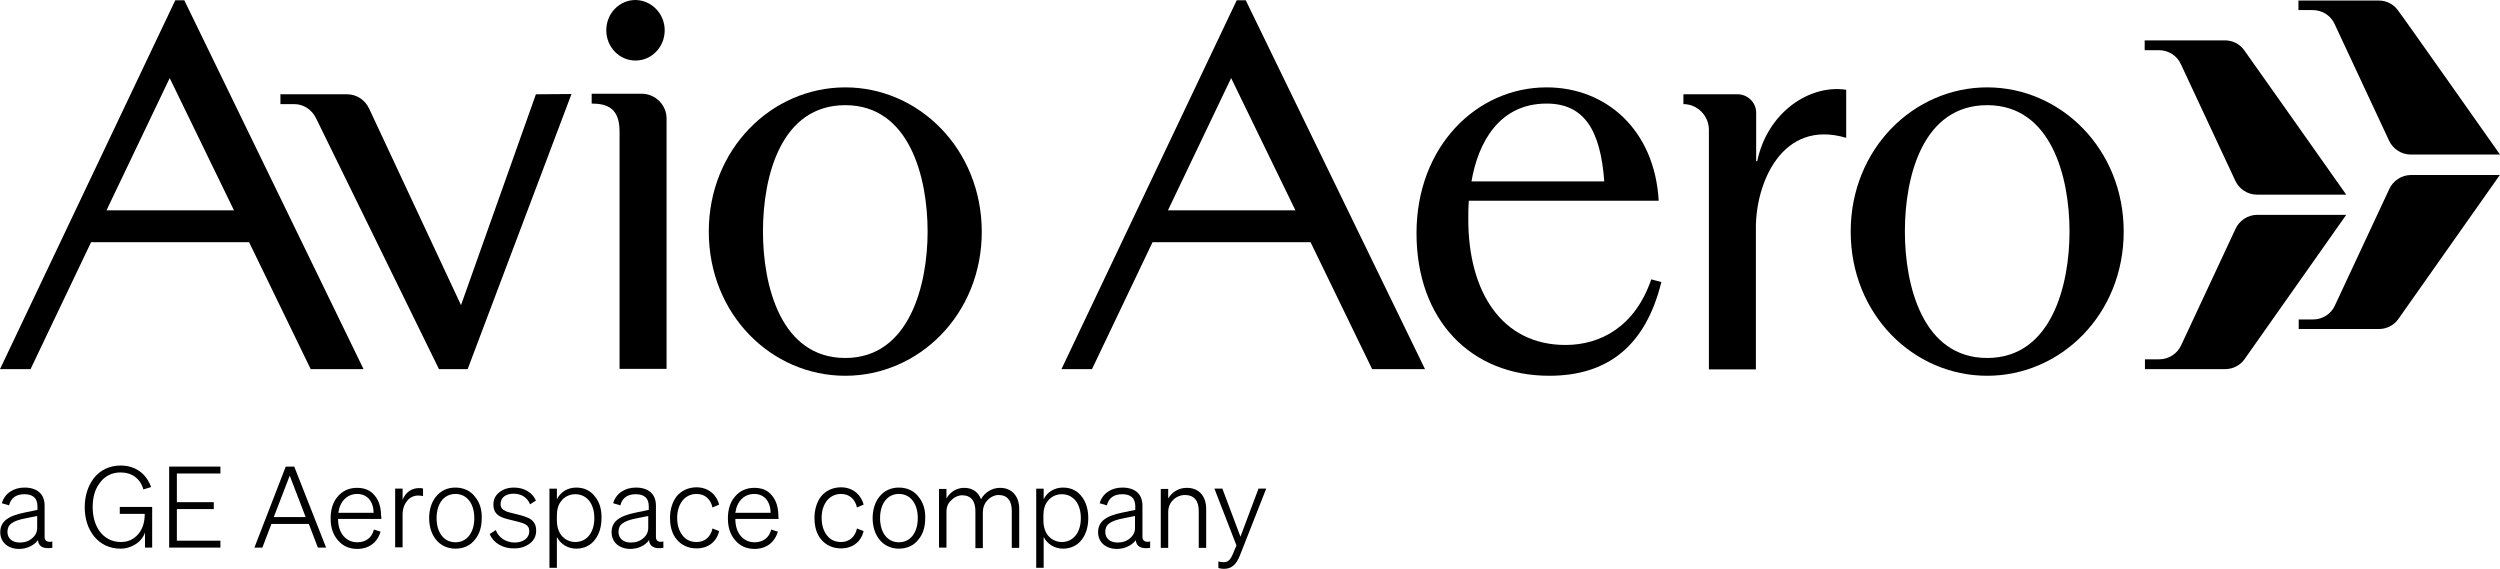 <svg xmlns="http://www.w3.org/2000/svg" xmlns:xlink="http://www.w3.org/1999/xlink" id="Livello_1" x="0px" y="0px" viewBox="0 0 941.4 214.2" style="enable-background:new 0 0 941.4 214.2;" xml:space="preserve"> <g id="tagline"> </g> <g id="avio"> </g> <g id="ala2"> </g> <g id="ala1"> <g> <path d="M16.8,202.2v-11.8c0-4.4-2.8-6.8-7.6-6.8c-4.2,0-7.5,2.3-8.5,5.9l2.7,0.8c0.7-2.8,2.7-4.2,5.8-4.2c3.2,0,4.9,1.5,4.9,4.5 v1.4l-4.8,1c-6.6,1.3-9.2,3.6-9.2,7.4s2.9,6.3,7.1,6.3c2.9,0,5.6-1.3,7.1-3.3c0.2,2.4,2,3.4,5.4,2.9v-2.4 C17.9,204.3,16.8,203.7,16.8,202.2z M14,198.8c0,1.5-0.6,2.8-1.9,3.9s-2.8,1.6-4.7,1.6c-2.8,0-4.6-1.6-4.6-4 c0-1.4,0.5-2.5,1.5-3.2c1-0.8,2.9-1.5,5.7-2l4-0.8V198.8z"></path> <path d="M54.6,206.2v-5.7c-0.6,1.8-1.8,3.3-3.5,4.4s-3.6,1.7-5.8,1.7c-4,0-7.6-1.7-10-4.8c-2.2-2.8-3.4-6.5-3.4-10.8 c0-4.2,1.2-8,3.4-10.9c2.4-3.1,6-4.8,10.1-4.8c5.5,0,9.6,2.9,11.5,8.1l-2.9,0.9c-1.2-4.1-4.3-6.4-8.6-6.4c-3.3,0-6.1,1.4-8,4.2 c-1.7,2.3-2.5,5.3-2.5,8.9c0,3.5,0.9,6.6,2.5,8.9c1.9,2.7,4.8,4.2,8.1,4.2c2.7,0,4.8-1,6.5-2.9c1.7-2,2.5-4.5,2.5-7.7h-9.4v-2.6 h12.2v15.3H54.6z"></path> <polygon points="63.7,175.7 83,175.7 83,178.3 66.6,178.3 66.6,189.1 80.5,189.1 80.5,191.7 66.6,191.7 66.6,203.6 83,203.6 83,206.2 63.7,206.2 "></polygon> <path d="M110.8,175.7h-3.2l-11.8,30.5h3l3.4-8.9h14.1l3.4,8.9h3.1L110.8,175.7z M103.1,194.7l6-15.6l6,15.6H103.1z"></path> <path d="M143.5,194.4c0-3.3-0.8-5.9-2.4-7.8c-1.6-2-3.8-2.9-6.7-2.9c-3,0-5.6,1.2-7.4,3.5c-1.7,2-2.5,4.8-2.5,8 c0,3.4,0.9,6.2,2.8,8.3c1.8,2.1,4.2,3.2,7.2,3.2c4.4,0,7.6-2.4,8.8-6.5l-2.5-0.8c-0.7,3-3,4.8-6.2,4.8c-2.2,0-3.9-0.8-5.3-2.4 c-1.3-1.6-2-3.7-2-6.4h16.3v-1H143.5z M127.4,193.1c0.6-4.4,3.4-7.1,7.1-7.1c3.8,0,6.1,2.8,6.2,7.1H127.4z"></path> <path d="M159.3,184v2.8c-0.6-0.1-1.1-0.2-1.8-0.2c-1.7,0-3.1,0.7-4.2,2c-1.1,1.4-1.7,3.1-1.7,5.1v12.4h-2.8V184h2.8v4.2 c1.1-2.8,3.4-4.4,6.2-4.4C158.3,183.8,158.9,183.8,159.3,184z"></path> <path d="M178.9,187.1c-1.7-2.3-4.4-3.5-7.4-3.5c-3.1,0-5.6,1.2-7.4,3.5c-1.6,2-2.5,4.8-2.5,8s0.9,6,2.5,8c1.8,2.3,4.4,3.5,7.4,3.5 c3.1,0,5.7-1.2,7.4-3.5c1.7-2,2.5-4.8,2.5-8C181.5,191.9,180.6,189.1,178.9,187.1z M171.5,204.2c-4.3,0-7.1-3.6-7.1-9.1 s2.8-9.1,7.1-9.1s7.1,3.6,7.1,9.1S175.8,204.2,171.5,204.2z"></path> <path d="M184.4,201.1l2.3-1.5c1,2.8,3.8,4.7,7.1,4.7c3.2,0,5.5-1.7,5.5-4.2c0-1.5-0.6-2.4-2.2-3c-0.3-0.1-0.7-0.3-1.2-0.4 c-0.4-0.1-1.3-0.4-2.7-0.7c-1.7-0.4-2.8-0.7-3.4-0.9c-0.6-0.2-1.1-0.5-1.6-0.7c-1.7-1-2.4-2.4-2.4-4.4c0-1.9,0.7-3.4,2.2-4.6 c1.5-1.2,3.3-1.8,5.6-1.8c3.9,0,7,2,8.2,4.9l-2.2,1.4c-1-2.5-3.2-4-6.2-4s-4.9,1.5-4.9,3.9c0,1.3,0.6,2.1,2,2.7 c0.6,0.3,1.1,0.4,3.5,1c1.8,0.4,3,0.8,3.6,1s1.2,0.5,1.7,0.7c1.8,1,2.6,2.5,2.6,4.6c0,2-0.8,3.6-2.3,4.8c-1.6,1.2-3.5,1.9-5.9,1.9 C189.4,206.6,185.8,204.5,184.4,201.1z"></path> <path d="M224.2,187.2c-1.7-2.4-4.2-3.6-7.2-3.6c-3.2,0-5.9,1.6-7.3,4.4v-4h-2.8v29.8h2.8v-11.6c1.4,2.7,4.1,4.4,7.3,4.4 c2.9,0,5.5-1.2,7.2-3.6c1.5-2,2.3-4.8,2.3-7.9C226.6,192,225.8,189.2,224.2,187.2z M216.6,204.1c-2,0-3.9-0.9-5.2-2.5 c-1.1-1.4-1.7-3.4-1.7-5.6v-1.8c0-2.3,0.5-4.2,1.7-5.6c1.2-1.6,3.2-2.5,5.2-2.5c4.4,0,7.2,3.6,7.2,9S221,204.1,216.6,204.1z"></path> <path d="M247,202.2v-11.8c0-4.4-2.8-6.8-7.6-6.8c-4.2,0-7.5,2.3-8.5,5.9l2.7,0.8c0.7-2.8,2.7-4.2,5.8-4.2c3.2,0,4.9,1.5,4.9,4.5 v1.4l-4.8,1c-6.6,1.3-9.2,3.6-9.2,7.4s2.9,6.3,7.1,6.3c2.9,0,5.6-1.3,7-3.3c0.2,2.4,2,3.4,5.4,2.9v-2.4 C248,204.3,247,203.7,247,202.2z M244.1,198.8c0,1.5-0.6,2.8-1.9,3.9s-2.8,1.6-4.7,1.6c-2.8,0-4.6-1.6-4.6-4 c0-1.4,0.5-2.5,1.5-3.2c1-0.8,2.9-1.5,5.7-2l4-0.8V198.8z"></path> <path d="M257,188.5c-1.3,1.7-2,3.8-2,6.5c0,2.8,0.7,4.9,2,6.6s3.1,2.5,5.3,2.5c3.1,0,5.3-1.9,6-5.1l2.5,1c-1,4.1-4.2,6.5-8.5,6.5 c-3.1,0-5.7-1.2-7.5-3.4c-1.7-2-2.5-4.8-2.5-8.1c0-3.2,0.9-6,2.5-8.1c1.8-2.2,4.5-3.4,7.5-3.4c4.2,0,7.4,2.5,8.5,6.5l-2.5,1.1 c-0.7-3.2-2.9-5.1-6-5.1C260.1,186,258.3,186.9,257,188.5z"></path> <path d="M293.1,194.4c0-3.3-0.8-5.9-2.4-7.8c-1.6-2-3.8-2.9-6.7-2.9c-3,0-5.6,1.2-7.4,3.5c-1.7,2-2.5,4.8-2.5,8 c0,3.4,0.9,6.2,2.8,8.3c1.8,2.1,4.2,3.2,7.2,3.2c4.4,0,7.6-2.4,8.8-6.5l-2.5-0.8c-0.7,3-3,4.8-6.2,4.8c-2.2,0-3.9-0.8-5.3-2.4 c-1.3-1.6-2-3.7-2-6.4h16.3L293.1,194.4L293.1,194.4z M276.9,193.1c0.6-4.4,3.4-7.1,7.1-7.1c3.8,0,6.1,2.8,6.2,7.1H276.9z"></path> <path d="M311.4,188.5c-1.3,1.7-2,3.8-2,6.5c0,2.8,0.7,4.9,2,6.6s3.1,2.5,5.3,2.5c3.1,0,5.3-1.9,6-5.1l2.5,1 c-1,4.1-4.2,6.5-8.5,6.5c-3.1,0-5.7-1.2-7.5-3.4c-1.7-2-2.5-4.8-2.5-8.1c0-3.2,0.9-6,2.5-8.1c1.8-2.2,4.5-3.4,7.5-3.4 c4.2,0,7.4,2.5,8.5,6.5l-2.5,1.1c-0.7-3.2-2.9-5.1-6-5.1C314.5,186,312.7,186.9,311.4,188.5z"></path> <path d="M345.9,187.1c-1.7-2.3-4.4-3.5-7.4-3.5c-3.1,0-5.6,1.2-7.4,3.5c-1.6,2-2.5,4.8-2.5,8s0.9,6,2.5,8c1.8,2.3,4.4,3.5,7.4,3.5 s5.7-1.2,7.4-3.5c1.7-2,2.5-4.8,2.5-8C348.5,191.9,347.6,189.1,345.9,187.1z M338.5,204.2c-4.3,0-7.1-3.6-7.1-9.1s2.8-9.1,7.1-9.1 c4.3,0,7.1,3.6,7.1,9.1C345.6,200.6,342.8,204.2,338.5,204.2z"></path> <path d="M356.4,192.7v13.5h-2.8v-22.1h2.8v3.6c1.4-2.5,3.9-4,6.7-4c3.1,0,5.3,1.6,6.3,4.3c1.4-2.6,4.2-4.3,7.2-4.3 c4.4,0,7.2,3.1,7.2,8v14.6H381v-13.9c0-3.9-1.7-6-5-6c-1.5,0-3.1,0.8-4.2,2s-1.7,2.8-1.7,4.5v13.5h-2.8v-13.9c0-3.9-1.7-6-5-6 c-1.5,0-3.1,0.8-4.2,2C357,189.4,356.4,191,356.4,192.7z"></path> <path d="M407.5,187.2c-1.7-2.4-4.2-3.6-7.2-3.6c-3.2,0-5.9,1.6-7.3,4.4v-4h-2.8v29.8h2.8v-11.6c1.4,2.7,4.1,4.4,7.3,4.4 c2.9,0,5.5-1.2,7.2-3.6c1.5-2,2.3-4.8,2.3-7.9C409.8,192,409,189.2,407.5,187.2z M399.8,204.1c-2,0-3.9-0.9-5.2-2.5 c-1.1-1.4-1.7-3.4-1.7-5.6v-1.8c0-2.3,0.5-4.2,1.7-5.6c1.2-1.6,3.2-2.5,5.2-2.5c4.4,0,7.2,3.6,7.2,9S404.2,204.1,399.8,204.1z"></path> <path d="M430.2,202.2v-11.8c0-4.4-2.8-6.8-7.6-6.8c-4.2,0-7.5,2.3-8.5,5.9l2.7,0.8c0.7-2.8,2.7-4.2,5.8-4.2c3.2,0,4.9,1.5,4.9,4.5 v1.4l-4.8,1c-6.6,1.3-9.2,3.6-9.2,7.4s2.9,6.3,7.1,6.3c2.9,0,5.6-1.3,7.1-3.3c0.2,2.4,2,3.4,5.4,2.9v-2.4 C431.3,204.3,430.2,203.7,430.2,202.2z M427.4,198.8c0,1.5-0.6,2.8-1.9,3.9s-2.8,1.6-4.7,1.6c-2.8,0-4.6-1.6-4.6-4 c0-1.4,0.5-2.5,1.5-3.2c1-0.8,2.9-1.5,5.7-2l4-0.8V198.8z"></path> <path d="M437.1,206.2v-22.1h2.8v3.6c1.5-2.5,4-4,7-4c4.6,0,7.3,3.1,7.3,8v14.6h-2.8v-13.9c0-3.9-1.8-6-5.2-6 c-1.7,0-3.3,0.7-4.5,1.9s-1.8,2.8-1.8,4.6v13.4h-2.8V206.2z"></path> <path d="M467,208.9c-1.5,3.9-3.3,5.3-6.2,5.3c-0.7,0-1.2-0.1-2-0.3v-2.5c0.7,0.2,1.1,0.3,1.9,0.3c1.7,0,2.6-0.8,3.6-3.2l1.3-3.1 l-8.3-21.4h3l6.8,18.1l6.8-18.1h2.9L467,208.9z"></path> <path d="M250.3,11.4c0,6.3-4.9,11.4-11,11.4s-11-5.1-11-11.4S233.2,0,239.3,0C245.4,0.1,250.3,5.2,250.3,11.4z"></path> <path d="M748.3,32.9c-27.7,0-51.4,23.2-51.4,54.3c0,31.2,23.6,54.3,51.4,54.3c27.7,0,51.4-23.1,51.4-54.3 C799.7,56.1,776,32.9,748.3,32.9z M748.3,134.8c-24.2,0-31-27.1-31-47.6c0-21.3,7-47.6,31-47.6c24.2,0,31,27.2,31,47.6 C779.3,107.2,772.6,134.8,748.3,134.8z"></path> <path d="M695.2,33.8v18.1c-24.2-7.2-34.2,17.2-34,34.3v52.9h-17.7V48.9c0-5.3-4.3-9.7-9.6-9.7v-3.7h20.4c3.8,0,7,3.1,7,6.9v18.3 h0.4C665.5,42.4,681.3,31.7,695.2,33.8z"></path> <path d="M621.8,105.2c-6.1,17.8-19.1,24.7-32.3,24.7c-24,0-36.6-20-36.6-47.3c0-2.3,0-4.6,0.2-7h71.5 c-1.5-26.7-19.8-42.7-42.2-42.7c-26.4,0-49,22.3-49,54.9c0,32.8,20.5,53.7,50,53.7c22.4,0,36.4-11.7,42.2-35.3L621.8,105.2z M582.4,39c14.2,0,20.3,10.1,21.7,29.3h-50C556.6,53.7,564.5,39,582.4,39z"></path> <path d="M469.1,0.1h-3.4l-66,138.9h11.5L434,91.2h59.5l23.2,47.8h19.9L469.1,0.1z M439.8,79.2l23.8-49.8l24.2,49.8H439.8z"></path> <path d="M318.3,32.9c-27.7,0-51.4,23.2-51.4,54.3c0,31.2,23.6,54.3,51.4,54.3c27.7,0,51.4-23.1,51.4-54.3 C369.6,56.1,346,32.9,318.3,32.9z M318.3,134.8c-24.2,0-31-27.1-31-47.6c0-21.3,7-47.6,31-47.6c24.2,0,31,27.2,31,47.6 C349.3,107.2,342.5,134.8,318.3,134.8z"></path> <path d="M251,44.6v94.3h-17.7V49.5c0-8.8-4.7-10.5-10.5-10.5v-3.7h19C246.9,35.4,251,39.6,251,44.6z"></path> <path d="M215.2,35.4L176.1,139h-10.8L119,44.5c-1.5-3.1-4.6-5.3-8.2-5.3h-5.2v-3.7h25.1c3.7,0,6.8,2.2,8.3,5.4l34.6,74l28.2-79.4 L215.2,35.4L215.2,35.4z"></path> <path d="M69.4,0.1H66L0,139h11.5l22.8-47.8h59.5L117,139h19.9L69.4,0.1z M40.1,79.2l23.8-49.8l24.2,49.8H40.1z"></path> <path d="M941.4,58.2h-33.6c-3.6,0-6.8-2.2-8.2-5.3L879.1,9c-1.4-3.1-4.6-5.2-8.2-5.2h-5.4V0.2h30.2c3,0,5.6,1.4,7.2,3.6 C904.1,5.2,941.4,58.2,941.4,58.2z"></path> <path d="M941.4,65.8c0,0-37.3,53-38.4,54.5c-1.6,2.2-4.3,3.6-7.2,3.6h-30.2v-3.6h5.4c3.6,0,6.8-2.1,8.2-5.2l20.5-43.9 c1.4-3.1,4.6-5.3,8.2-5.3h33.5V65.8z"></path> <path d="M883.5,73.3h-33.6c-3.6,0-6.8-2.2-8.2-5.3l-20.5-43.9c-1.4-3.1-4.6-5.2-8.2-5.2h-5.4v-3.7h30.2c3,0,5.6,1.4,7.2,3.6 C846.2,20.4,883.5,73.3,883.5,73.3z"></path> <path d="M883.5,80.9c0,0-37.3,52.9-38.4,54.5c-1.6,2.2-4.3,3.6-7.2,3.6h-30.2v-3.7h5.4c3.6,0,6.7-2.1,8.2-5.2l20.5-43.9 c1.4-3.1,4.6-5.3,8.2-5.3L883.5,80.9L883.5,80.9z"></path> </g> </g> </svg>